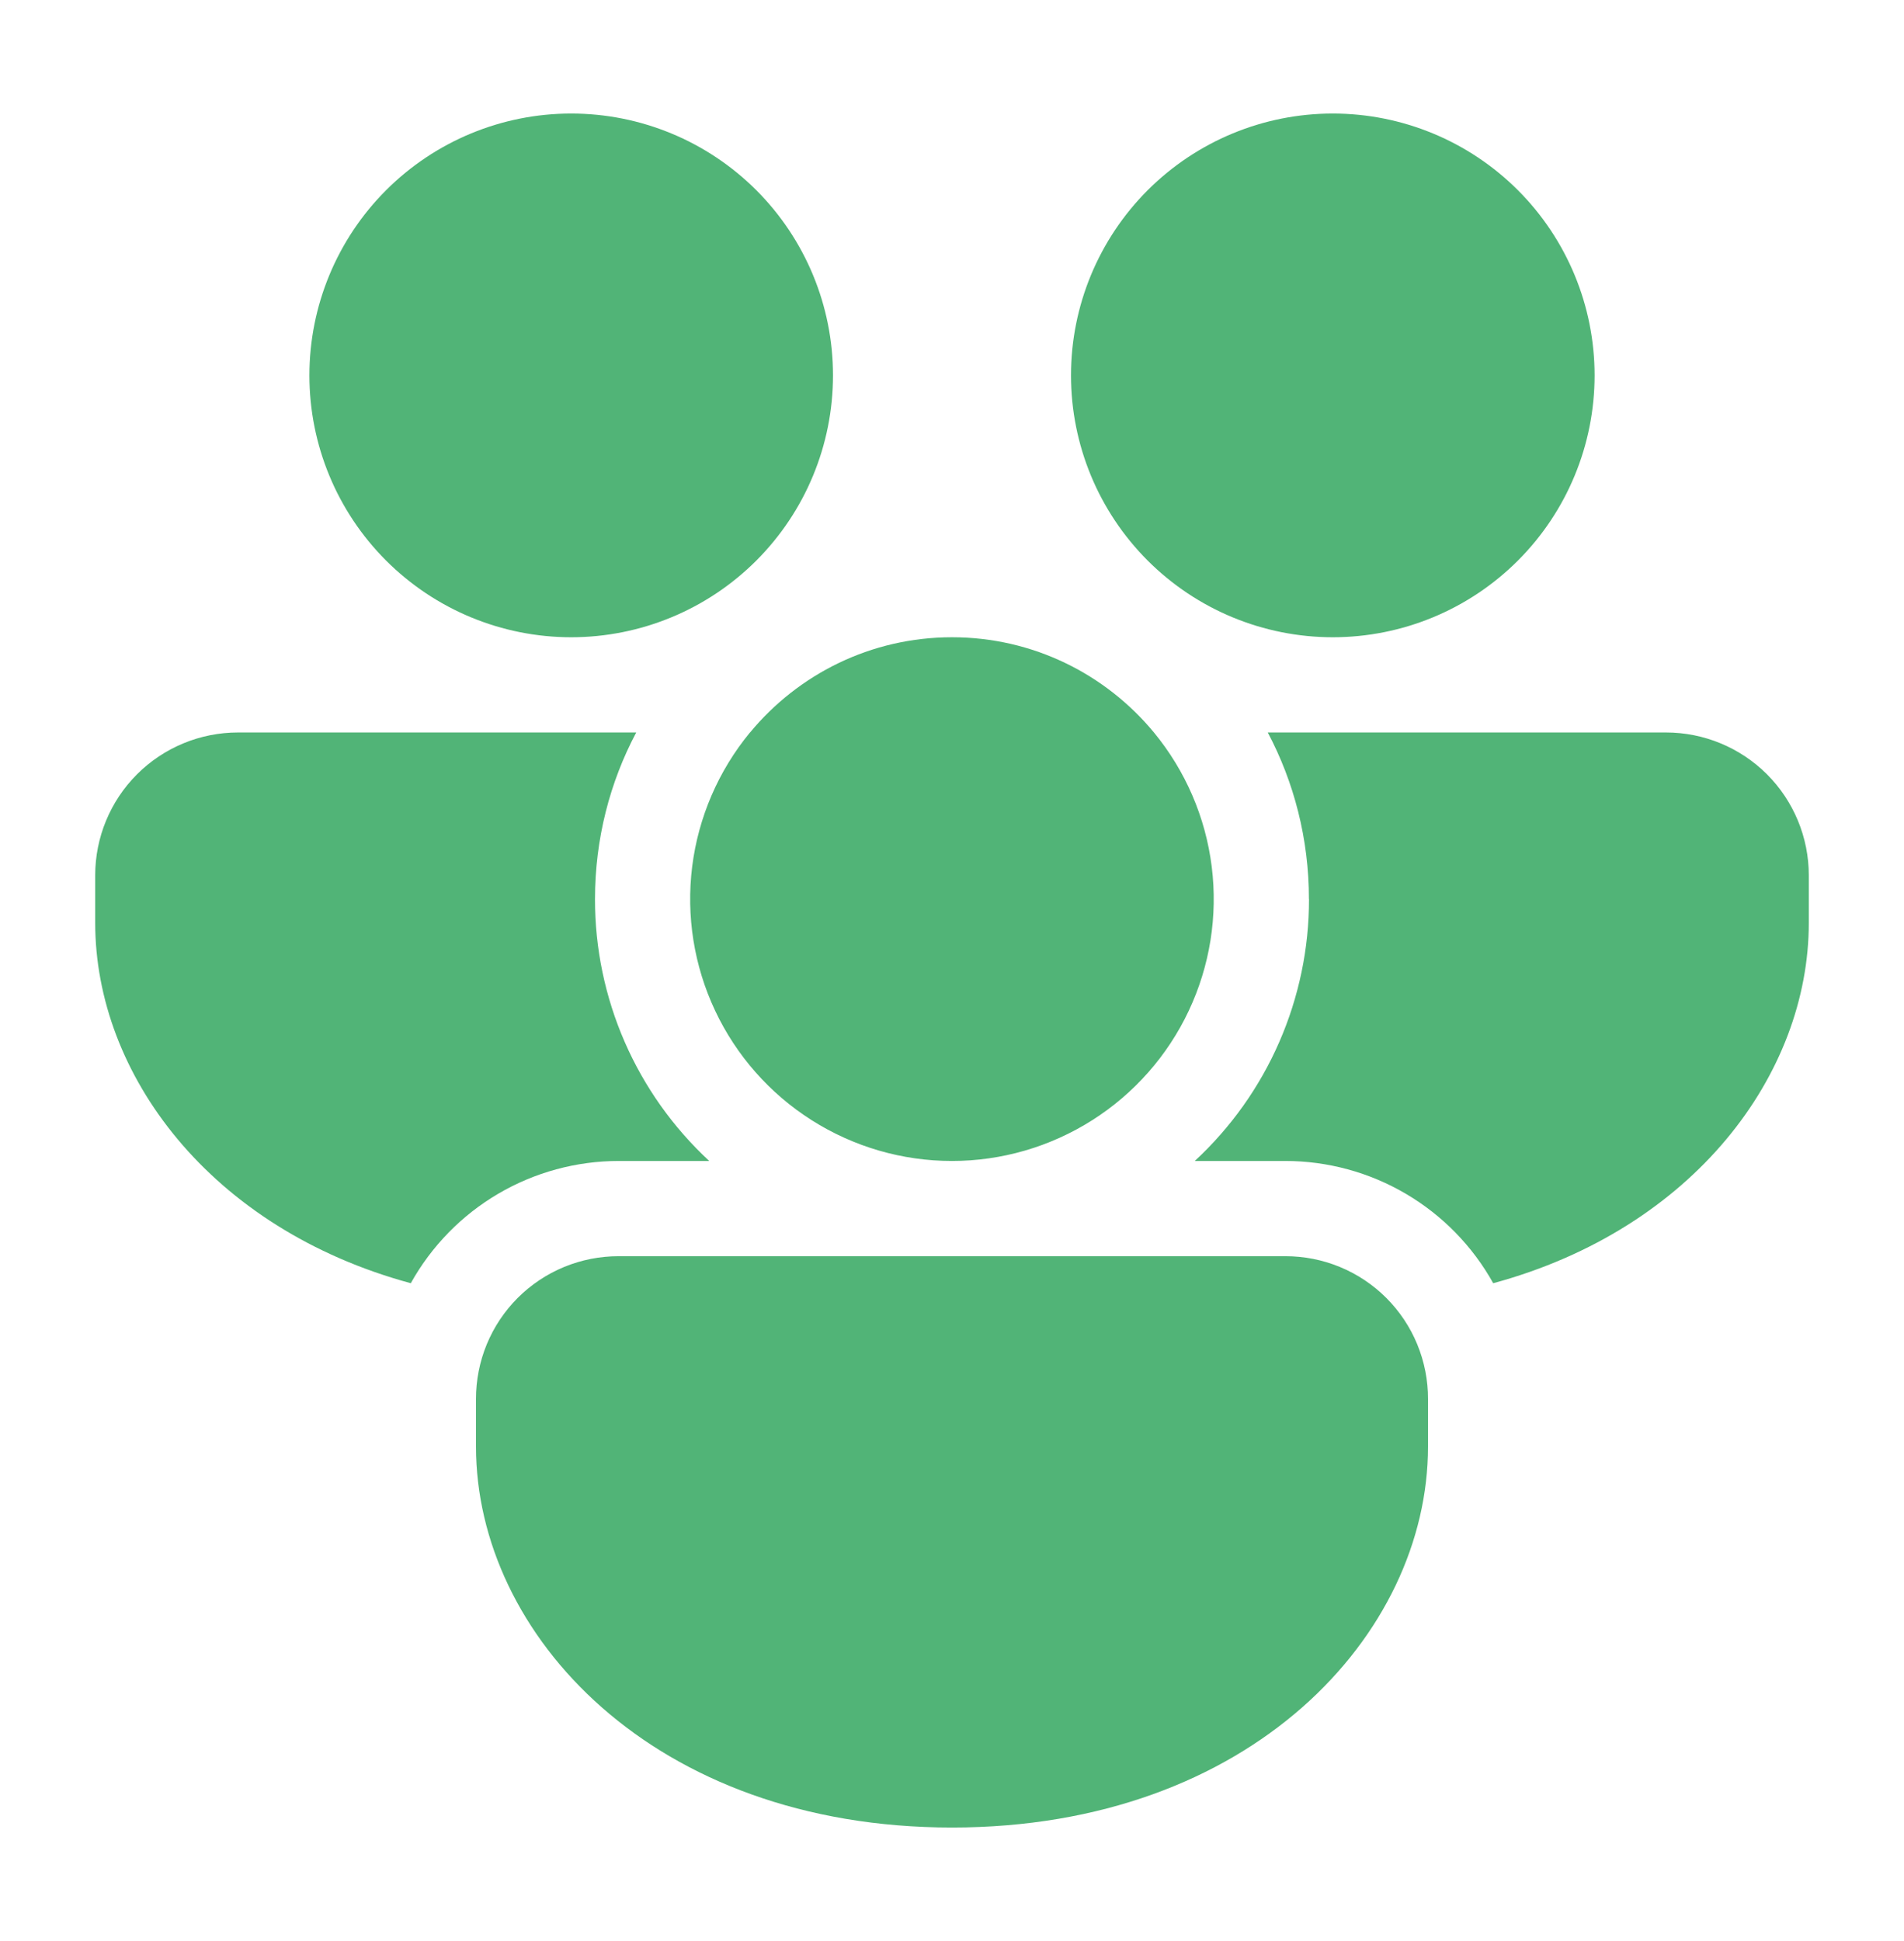 <svg width="52" height="53" viewBox="0 0 52 53" fill="none" xmlns="http://www.w3.org/2000/svg">
<path d="M20.485 20C21.796 18.414 23.78 17.4 26 17.4C28.221 17.4 30.204 18.414 31.515 20C32.377 21.046 32.925 22.316 33.093 23.661C33.262 25.007 33.044 26.372 32.466 27.599C31.888 28.825 30.973 29.862 29.828 30.588C28.683 31.314 27.355 31.7 25.999 31.7C24.643 31.7 23.315 31.314 22.17 30.588C21.025 29.862 20.11 28.825 19.532 27.599C18.953 26.372 18.736 25.007 18.904 23.661C19.073 22.316 19.62 21.046 20.483 20M35.748 24.55C35.748 22.907 35.342 21.357 34.624 20H45.5C46.534 20 47.526 20.411 48.258 21.142C48.989 21.874 49.4 22.866 49.4 23.9V25.2C49.4 29.326 46.264 33.551 40.781 35.038C40.218 34.026 39.394 33.183 38.395 32.596C37.396 32.009 36.259 31.7 35.1 31.7H32.63C33.616 30.788 34.402 29.682 34.938 28.452C35.475 27.221 35.752 25.893 35.75 24.55M35.1 34.3C35.613 34.299 36.12 34.399 36.594 34.594C37.068 34.79 37.498 35.077 37.861 35.439C38.223 35.802 38.511 36.232 38.706 36.706C38.901 37.18 39.002 37.688 39 38.2V39.5C39 44.625 34.164 49.9 26 49.9C17.836 49.9 13 44.625 13 39.5V38.2C12.999 37.688 13.099 37.18 13.294 36.706C13.49 36.232 13.777 35.802 14.139 35.439C14.502 35.077 14.932 34.79 15.406 34.594C15.88 34.399 16.388 34.299 16.9 34.3H35.1ZM2.6 25.2C2.6 29.326 5.736 33.551 11.219 35.038C11.783 34.026 12.606 33.183 13.605 32.596C14.604 32.009 15.742 31.7 16.9 31.7H19.37C18.385 30.788 17.599 29.682 17.062 28.452C16.525 27.221 16.248 25.893 16.25 24.55C16.25 22.907 16.656 21.357 17.376 20H6.5C5.466 20 4.474 20.411 3.742 21.142C3.011 21.874 2.6 22.866 2.6 23.9V25.2ZM22.75 10.25C22.75 8.354 21.997 6.535 20.656 5.194C19.315 3.853 17.496 3.1 15.6 3.1C13.704 3.1 11.885 3.853 10.544 5.194C9.203 6.535 8.45 8.354 8.45 10.25C8.45 12.146 9.203 13.965 10.544 15.306C11.885 16.647 13.704 17.4 15.6 17.4C17.496 17.4 19.315 16.647 20.656 15.306C21.997 13.965 22.75 12.146 22.75 10.25ZM43.55 10.25C43.55 8.354 42.797 6.535 41.456 5.194C40.115 3.853 38.296 3.1 36.4 3.1C34.504 3.1 32.685 3.853 31.344 5.194C30.003 6.535 29.25 8.354 29.25 10.25C29.25 12.146 30.003 13.965 31.344 15.306C32.685 16.647 34.504 17.4 36.4 17.4C38.296 17.4 40.115 16.647 41.456 15.306C42.797 13.965 43.55 12.146 43.55 10.25Z" fill="#51B477"/>
</svg>
